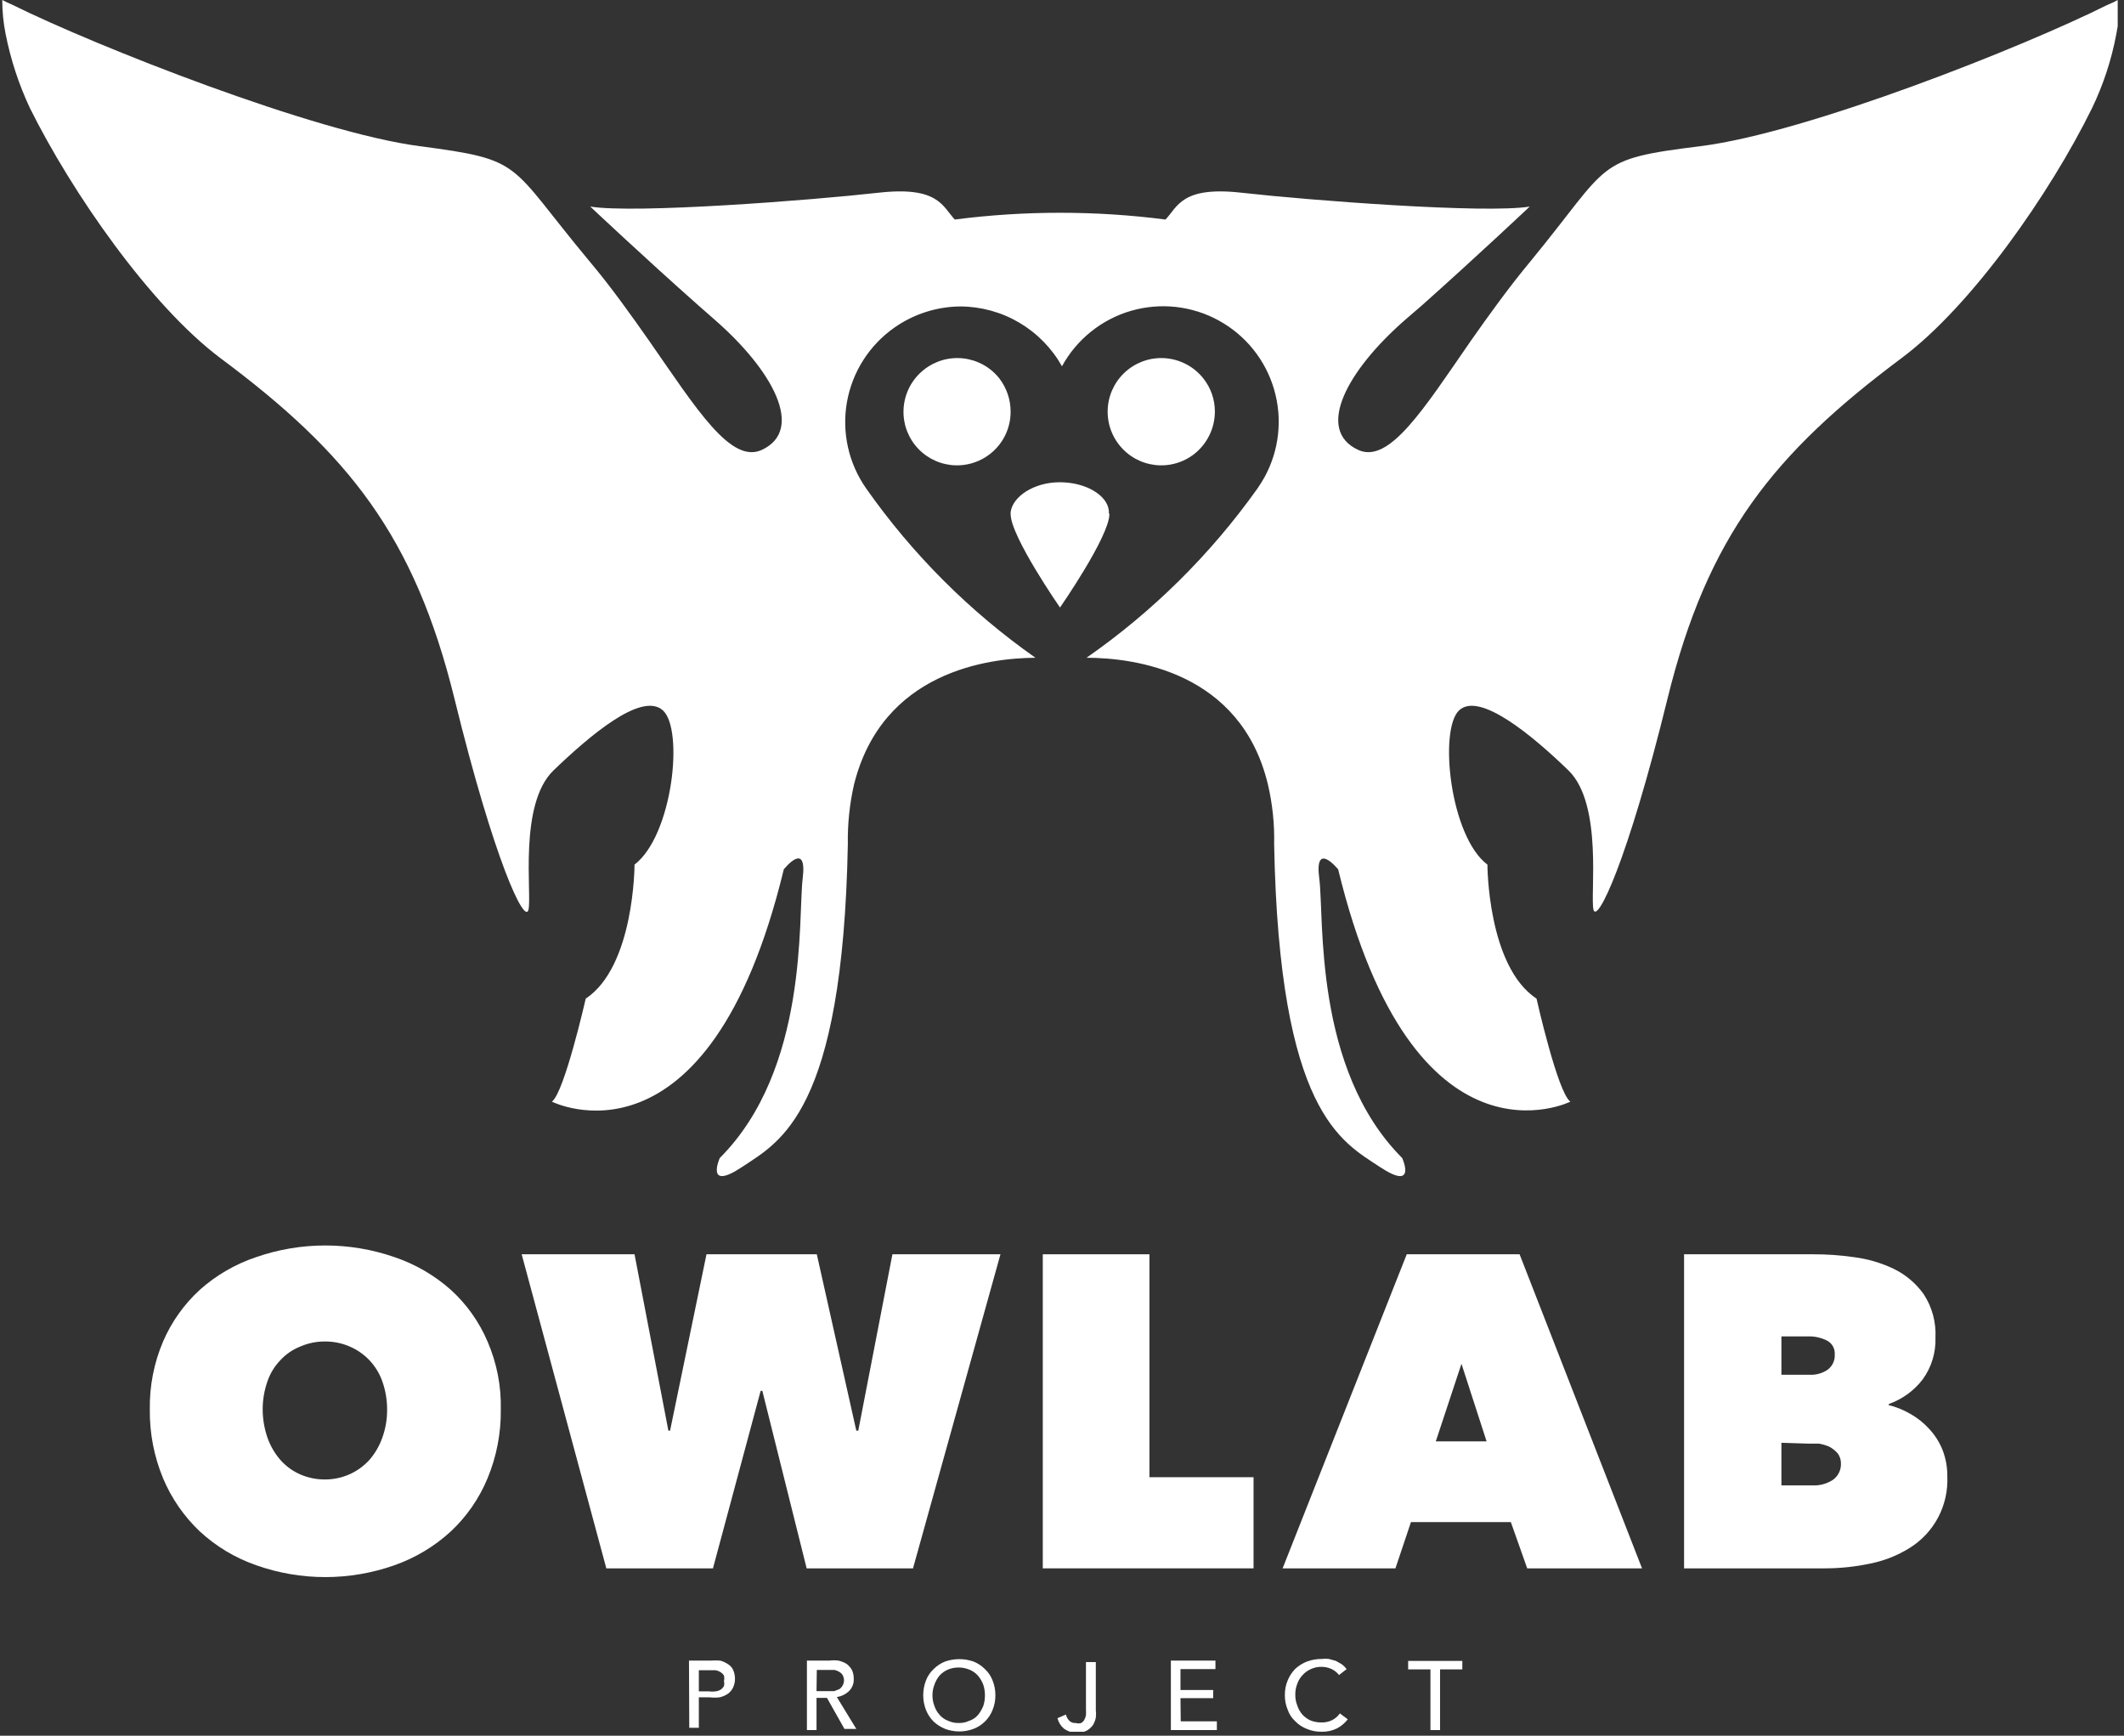 <svg width="82" height="67" viewBox="0 0 82 67" fill="none" xmlns="http://www.w3.org/2000/svg">
<rect x="0" y="0" width="82" height="67" fill="#333333" stroke="none"/>
<g clip-path="url(#clip0_514_951)">
<path d="M38.581 14.607C38.412 14.393 38.203 14.215 37.965 14.083C37.728 13.951 37.467 13.867 37.196 13.835C36.926 13.804 36.653 13.826 36.391 13.9C36.13 13.975 35.885 14.1 35.672 14.269C35.458 14.437 35.279 14.645 35.146 14.882C35.013 15.12 34.928 15.381 34.895 15.651C34.863 15.921 34.884 16.195 34.957 16.457C35.031 16.718 35.156 16.963 35.324 17.177C35.492 17.39 35.702 17.568 35.939 17.701C36.177 17.833 36.438 17.917 36.708 17.949C36.978 17.98 37.252 17.958 37.513 17.883C37.775 17.809 38.019 17.684 38.232 17.515C38.477 17.322 38.675 17.075 38.811 16.794C38.947 16.512 39.017 16.204 39.016 15.892C39.017 15.427 38.864 14.975 38.581 14.607" fill="white"/>
<path d="M46.456 14.607C46.287 14.393 46.078 14.215 45.84 14.083C45.603 13.951 45.342 13.867 45.072 13.835C44.801 13.804 44.528 13.826 44.266 13.9C44.005 13.975 43.761 14.1 43.547 14.269C43.334 14.438 43.156 14.647 43.024 14.884C42.892 15.122 42.807 15.383 42.776 15.653C42.745 15.923 42.767 16.197 42.841 16.458C42.916 16.72 43.041 16.964 43.21 17.177C43.379 17.39 43.588 17.568 43.825 17.701C44.063 17.833 44.324 17.917 44.594 17.949C44.864 17.98 45.138 17.958 45.399 17.883C45.661 17.809 45.905 17.684 46.118 17.515C46.361 17.32 46.558 17.073 46.694 16.792C46.83 16.511 46.901 16.204 46.902 15.892C46.904 15.425 46.747 14.972 46.456 14.607" fill="white"/>
<path d="M81.758 0L81.594 0.087L81.344 0.196C78.152 1.797 69.765 5.13 65.648 5.642C61.531 6.154 62.217 6.274 59.113 10.054C58.252 11.088 57.479 12.167 56.782 13.158C54.952 15.805 53.623 17.929 52.425 17.362C50.78 16.589 51.989 14.312 54.266 12.33L54.897 11.786C56.978 9.934 59.058 7.973 59.058 7.973C57.37 8.256 50.54 7.734 47.926 7.439C45.617 7.178 45.465 7.984 44.996 8.474C43.645 8.3 42.285 8.213 40.923 8.213V8.213C39.564 8.213 38.207 8.3 36.86 8.474C36.391 7.973 36.228 7.178 33.919 7.439C31.305 7.734 24.475 8.256 22.787 7.973C22.787 7.973 24.867 9.934 26.959 11.786L27.579 12.33C29.856 14.312 31.065 16.589 29.42 17.362C28.222 17.929 26.904 15.805 25.063 13.158C24.366 12.167 23.604 11.088 22.732 10.054C19.584 6.274 20.271 6.176 16.197 5.642C12.123 5.109 3.693 1.776 0.501 0.196L0.262 0.087L0.087 0C0.087 0.443 0.131 0.884 0.218 1.318C0.413 2.304 0.728 3.262 1.155 4.172C2.778 7.439 5.806 11.796 8.507 13.822C13.441 17.493 16.001 20.684 17.548 26.98C19.094 33.276 20.26 35.694 20.402 35.117C20.543 34.539 20.009 31.043 21.371 29.736C22.732 28.429 24.758 26.686 25.586 27.416C26.414 28.146 25.967 32.252 24.497 33.374C24.497 33.374 24.497 37.295 22.613 38.548C22.613 38.548 21.785 42.186 21.306 42.524C21.306 42.524 27.351 45.573 30.259 33.559C30.259 33.559 31.174 32.405 30.989 33.908C30.804 35.411 31.228 41.26 27.786 44.702C27.786 44.702 27.209 46.009 28.658 45.04C30.107 44.07 32.535 42.959 32.732 32.59C32.719 31.813 32.799 31.038 32.971 30.281C34.06 25.924 38.145 25.401 39.975 25.39C37.435 23.605 35.224 21.394 33.44 18.855V18.855C33.103 18.375 32.864 17.835 32.737 17.263C32.61 16.692 32.596 16.101 32.697 15.524C32.799 14.948 33.012 14.397 33.327 13.903C33.641 13.409 34.049 12.982 34.529 12.646C35.279 12.119 36.172 11.834 37.089 11.829C37.886 11.835 38.668 12.051 39.355 12.457C40.041 12.863 40.609 13.443 40.999 14.138V14.138C41.28 13.624 41.66 13.171 42.117 12.804C42.574 12.437 43.098 12.163 43.661 11.999C44.223 11.836 44.813 11.784 45.395 11.848C45.978 11.913 46.542 12.091 47.055 12.374C48.09 12.942 48.858 13.898 49.188 15.031C49.519 16.165 49.387 17.383 48.819 18.419C48.732 18.571 48.645 18.713 48.547 18.855C46.739 21.397 44.506 23.608 41.946 25.39C43.776 25.39 47.904 25.913 48.95 30.281C49.127 31.037 49.208 31.813 49.19 32.59C49.386 42.959 51.804 44.07 53.264 45.04C54.723 46.009 54.135 44.702 54.135 44.702C50.693 41.26 51.129 35.4 50.932 33.908C50.736 32.416 51.662 33.559 51.662 33.559C54.571 45.541 60.627 42.524 60.627 42.524C60.137 42.186 59.32 38.548 59.32 38.548C57.424 37.295 57.424 33.374 57.424 33.374C55.976 32.285 55.54 28.146 56.335 27.416C57.13 26.686 59.2 28.429 60.55 29.736C61.901 31.043 61.378 34.583 61.52 35.117C61.662 35.651 62.827 33.276 64.374 26.98C65.92 20.684 68.48 17.504 73.414 13.822C76.115 11.807 79.144 7.472 80.767 4.172C81.203 3.266 81.518 2.306 81.703 1.318C81.79 0.884 81.834 0.443 81.834 0H81.758Z" fill="white"/>
<path d="M42.807 19.791C42.812 19.762 42.812 19.733 42.807 19.704C42.742 19.116 41.925 18.615 40.912 18.615C39.91 18.615 39.093 19.17 39.017 19.769C39.017 19.769 39.017 19.769 39.017 19.846C39.017 20.706 40.923 23.451 40.923 23.451C40.923 23.451 42.829 20.706 42.829 19.846" fill="white"/>
<path d="M5.784 54.407C5.769 53.506 5.943 52.611 6.296 51.782C6.622 51.025 7.105 50.346 7.712 49.789C8.345 49.224 9.086 48.794 9.891 48.525C11.619 47.926 13.499 47.926 15.228 48.525C16.031 48.796 16.772 49.226 17.406 49.789C18.016 50.344 18.498 51.024 18.822 51.782C19.18 52.61 19.355 53.505 19.334 54.407C19.346 55.318 19.171 56.223 18.822 57.065C18.501 57.84 18.018 58.538 17.406 59.112C16.776 59.691 16.035 60.135 15.228 60.419C13.501 61.029 11.617 61.029 9.891 60.419C9.082 60.138 8.341 59.693 7.712 59.112C7.104 58.535 6.621 57.838 6.296 57.065C5.947 56.223 5.773 55.318 5.784 54.407V54.407ZM10.141 54.407C10.143 54.778 10.205 55.146 10.326 55.496C10.437 55.812 10.607 56.104 10.827 56.357C11.038 56.595 11.298 56.785 11.59 56.912C11.892 57.044 12.219 57.111 12.548 57.108C12.87 57.109 13.188 57.042 13.483 56.913C13.777 56.784 14.041 56.594 14.258 56.357C14.479 56.104 14.649 55.812 14.759 55.496C14.886 55.147 14.948 54.778 14.945 54.407C14.945 54.036 14.883 53.668 14.759 53.318C14.651 53.014 14.48 52.735 14.258 52.501C14.037 52.271 13.771 52.089 13.477 51.966C13.183 51.842 12.867 51.78 12.548 51.782C12.219 51.779 11.892 51.846 11.59 51.978C11.299 52.093 11.039 52.271 10.827 52.501C10.602 52.733 10.431 53.012 10.326 53.318C10.203 53.668 10.14 54.036 10.141 54.407Z" fill="white"/>
<path d="M27.525 60.539H23.408L20.14 48.416H24.497L25.804 55.224H25.869L27.275 48.416H31.534L33.059 55.224H33.135L34.453 48.416H38.624L35.248 60.539H31.142L29.431 53.688H29.366L27.525 60.539Z" fill="white"/>
<path d="M40.258 48.416H44.376V57.021H48.395V60.539H40.258V48.416Z" fill="white"/>
<path d="M54.309 48.416H58.666L63.393 60.539H58.96L58.328 58.753H54.472L53.873 60.539H49.517L54.309 48.416ZM56.422 52.642L55.431 55.638H57.392L56.422 52.642Z" fill="white"/>
<path d="M72.902 54.233C73.196 54.306 73.478 54.419 73.741 54.57C74.014 54.722 74.26 54.917 74.471 55.148C74.694 55.385 74.872 55.662 74.993 55.964C75.12 56.291 75.183 56.638 75.179 56.988C75.204 57.538 75.082 58.084 74.826 58.571C74.569 59.057 74.187 59.466 73.719 59.755C73.255 60.044 72.742 60.247 72.205 60.354C71.632 60.476 71.048 60.538 70.462 60.539H65.016V48.416H69.994C70.519 48.414 71.043 48.451 71.562 48.525C72.095 48.592 72.613 48.742 73.098 48.972C73.563 49.195 73.964 49.532 74.264 49.952C74.59 50.448 74.751 51.036 74.721 51.629C74.742 52.206 74.569 52.774 74.231 53.241C73.9 53.676 73.45 54.005 72.935 54.189L72.902 54.233ZM68.774 51.586V53.067H69.863C70.111 53.078 70.355 53.01 70.56 52.871C70.652 52.802 70.725 52.711 70.773 52.606C70.82 52.502 70.841 52.387 70.833 52.272C70.839 52.166 70.814 52.06 70.762 51.967C70.71 51.875 70.632 51.799 70.538 51.749C70.303 51.63 70.04 51.574 69.776 51.586H68.774ZM68.774 55.692V57.337H69.994C70.268 57.347 70.539 57.271 70.767 57.119C70.866 57.047 70.946 56.952 70.999 56.842C71.052 56.731 71.078 56.61 71.072 56.487C71.074 56.346 71.028 56.208 70.942 56.095C70.851 55.994 70.745 55.91 70.626 55.845C70.497 55.788 70.361 55.748 70.223 55.725H69.82L68.774 55.692Z" fill="white"/>
<path d="M26.599 64.101H27.416C27.547 64.091 27.678 64.091 27.808 64.101C27.917 64.131 28.02 64.178 28.113 64.243C28.2 64.297 28.269 64.377 28.309 64.472C28.354 64.579 28.376 64.693 28.375 64.809C28.375 64.926 28.349 65.042 28.298 65.147C28.251 65.243 28.18 65.326 28.091 65.387C27.998 65.448 27.895 65.492 27.786 65.517C27.656 65.533 27.524 65.533 27.394 65.517H26.98V66.694H26.61L26.599 64.101ZM26.98 65.288H27.372C27.456 65.3 27.54 65.3 27.623 65.288C27.692 65.28 27.759 65.258 27.819 65.223C27.873 65.187 27.918 65.139 27.95 65.082C27.965 65.017 27.965 64.95 27.95 64.885C27.966 64.817 27.966 64.747 27.95 64.679C27.918 64.625 27.873 64.58 27.819 64.548C27.759 64.509 27.693 64.484 27.623 64.472H27.383H26.98V65.288Z" fill="white"/>
<path d="M31.523 66.781H31.152V64.101H32.002C32.125 64.085 32.249 64.085 32.372 64.101C32.479 64.126 32.582 64.166 32.677 64.221C32.76 64.284 32.83 64.361 32.884 64.45C32.936 64.558 32.962 64.678 32.96 64.798C32.965 64.887 32.952 64.975 32.92 65.058C32.888 65.141 32.839 65.216 32.775 65.278C32.647 65.4 32.483 65.48 32.307 65.506L33.059 66.737H32.601L31.926 65.539H31.523V66.781ZM31.523 65.278H31.958H32.209L32.405 65.201C32.488 65.144 32.547 65.058 32.572 64.959C32.596 64.861 32.583 64.757 32.536 64.668C32.504 64.614 32.459 64.569 32.405 64.537C32.348 64.501 32.286 64.475 32.22 64.461H31.991H31.534L31.523 65.278Z" fill="white"/>
<path d="M38.428 65.441C38.43 65.635 38.393 65.828 38.319 66.007C38.254 66.174 38.154 66.325 38.026 66.45C37.899 66.576 37.746 66.674 37.579 66.737C37.227 66.867 36.841 66.867 36.49 66.737C36.325 66.67 36.174 66.574 36.043 66.454C35.916 66.326 35.816 66.174 35.749 66.007C35.607 65.639 35.607 65.232 35.749 64.864C35.813 64.698 35.914 64.549 36.043 64.428C36.17 64.3 36.322 64.201 36.49 64.134C36.843 64.013 37.226 64.013 37.579 64.134C37.746 64.201 37.898 64.3 38.025 64.428C38.155 64.549 38.255 64.698 38.319 64.864C38.393 65.047 38.43 65.243 38.428 65.441V65.441ZM38.025 65.441C38.026 65.3 38.004 65.16 37.96 65.027C37.911 64.9 37.841 64.782 37.753 64.678C37.663 64.578 37.551 64.5 37.426 64.45C37.293 64.394 37.151 64.366 37.007 64.366C36.863 64.366 36.721 64.394 36.588 64.45C36.468 64.503 36.36 64.581 36.272 64.678C36.185 64.781 36.119 64.9 36.076 65.027C36.024 65.159 35.998 65.299 35.999 65.441C35.998 65.582 36.024 65.723 36.076 65.855C36.119 65.984 36.19 66.103 36.283 66.203C36.368 66.301 36.477 66.376 36.599 66.421C36.728 66.482 36.87 66.512 37.013 66.508C37.155 66.512 37.297 66.482 37.426 66.421C37.553 66.379 37.665 66.304 37.753 66.203C37.839 66.098 37.908 65.98 37.96 65.855C38.004 65.721 38.026 65.581 38.025 65.441" fill="white"/>
<path d="M41.151 66.182C41.173 66.272 41.218 66.355 41.282 66.421C41.315 66.453 41.355 66.478 41.398 66.493C41.441 66.508 41.487 66.513 41.533 66.508C41.6 66.53 41.672 66.53 41.74 66.508C41.79 66.48 41.831 66.439 41.859 66.389C41.892 66.332 41.915 66.269 41.925 66.204C41.93 66.131 41.93 66.058 41.925 65.986V64.156H42.306V66.007C42.317 66.105 42.317 66.204 42.306 66.302C42.286 66.401 42.249 66.497 42.197 66.585C42.134 66.674 42.052 66.748 41.957 66.803C41.817 66.871 41.661 66.9 41.506 66.887C41.35 66.873 41.202 66.818 41.075 66.726C40.952 66.622 40.864 66.481 40.825 66.323L41.151 66.182Z" fill="white"/>
<path d="M45.584 66.443H46.979V66.781H45.203V64.101H46.924V64.428H45.574V65.234H46.837V65.55H45.574L45.584 66.443Z" fill="white"/>
<path d="M52.033 66.367C51.921 66.511 51.78 66.63 51.619 66.715C51.433 66.807 51.227 66.852 51.02 66.846C50.825 66.849 50.633 66.812 50.453 66.737C50.285 66.673 50.132 66.573 50.007 66.443C49.873 66.321 49.772 66.168 49.713 65.996C49.638 65.817 49.601 65.624 49.604 65.43C49.601 65.236 49.638 65.043 49.713 64.864C49.781 64.697 49.88 64.545 50.007 64.417C50.139 64.294 50.295 64.198 50.464 64.134C50.646 64.068 50.837 64.035 51.031 64.036C51.121 64.025 51.212 64.025 51.303 64.036L51.575 64.112L51.804 64.243C51.874 64.296 51.936 64.358 51.989 64.428L51.695 64.657C51.619 64.56 51.522 64.482 51.412 64.428C51.292 64.372 51.163 64.342 51.031 64.341C50.884 64.336 50.739 64.366 50.606 64.428C50.486 64.481 50.378 64.559 50.29 64.657C50.197 64.753 50.127 64.868 50.083 64.994C50.031 65.126 50.005 65.267 50.007 65.408C50.004 65.554 50.029 65.698 50.083 65.833C50.124 65.961 50.191 66.08 50.279 66.182C50.367 66.279 50.475 66.357 50.595 66.41C50.727 66.463 50.867 66.488 51.009 66.487C51.152 66.493 51.294 66.463 51.423 66.4C51.545 66.34 51.65 66.25 51.728 66.138L52.033 66.367Z" fill="white"/>
<path d="M55.595 66.781H55.224V64.439H54.364V64.112H56.455V64.439H55.595V66.781Z" fill="white"/>
</g>
<defs>
<clipPath id="clip0_514_951">
<rect width="81.757" height="66.846" fill="white"/>
</clipPath>
</defs>
</svg>
